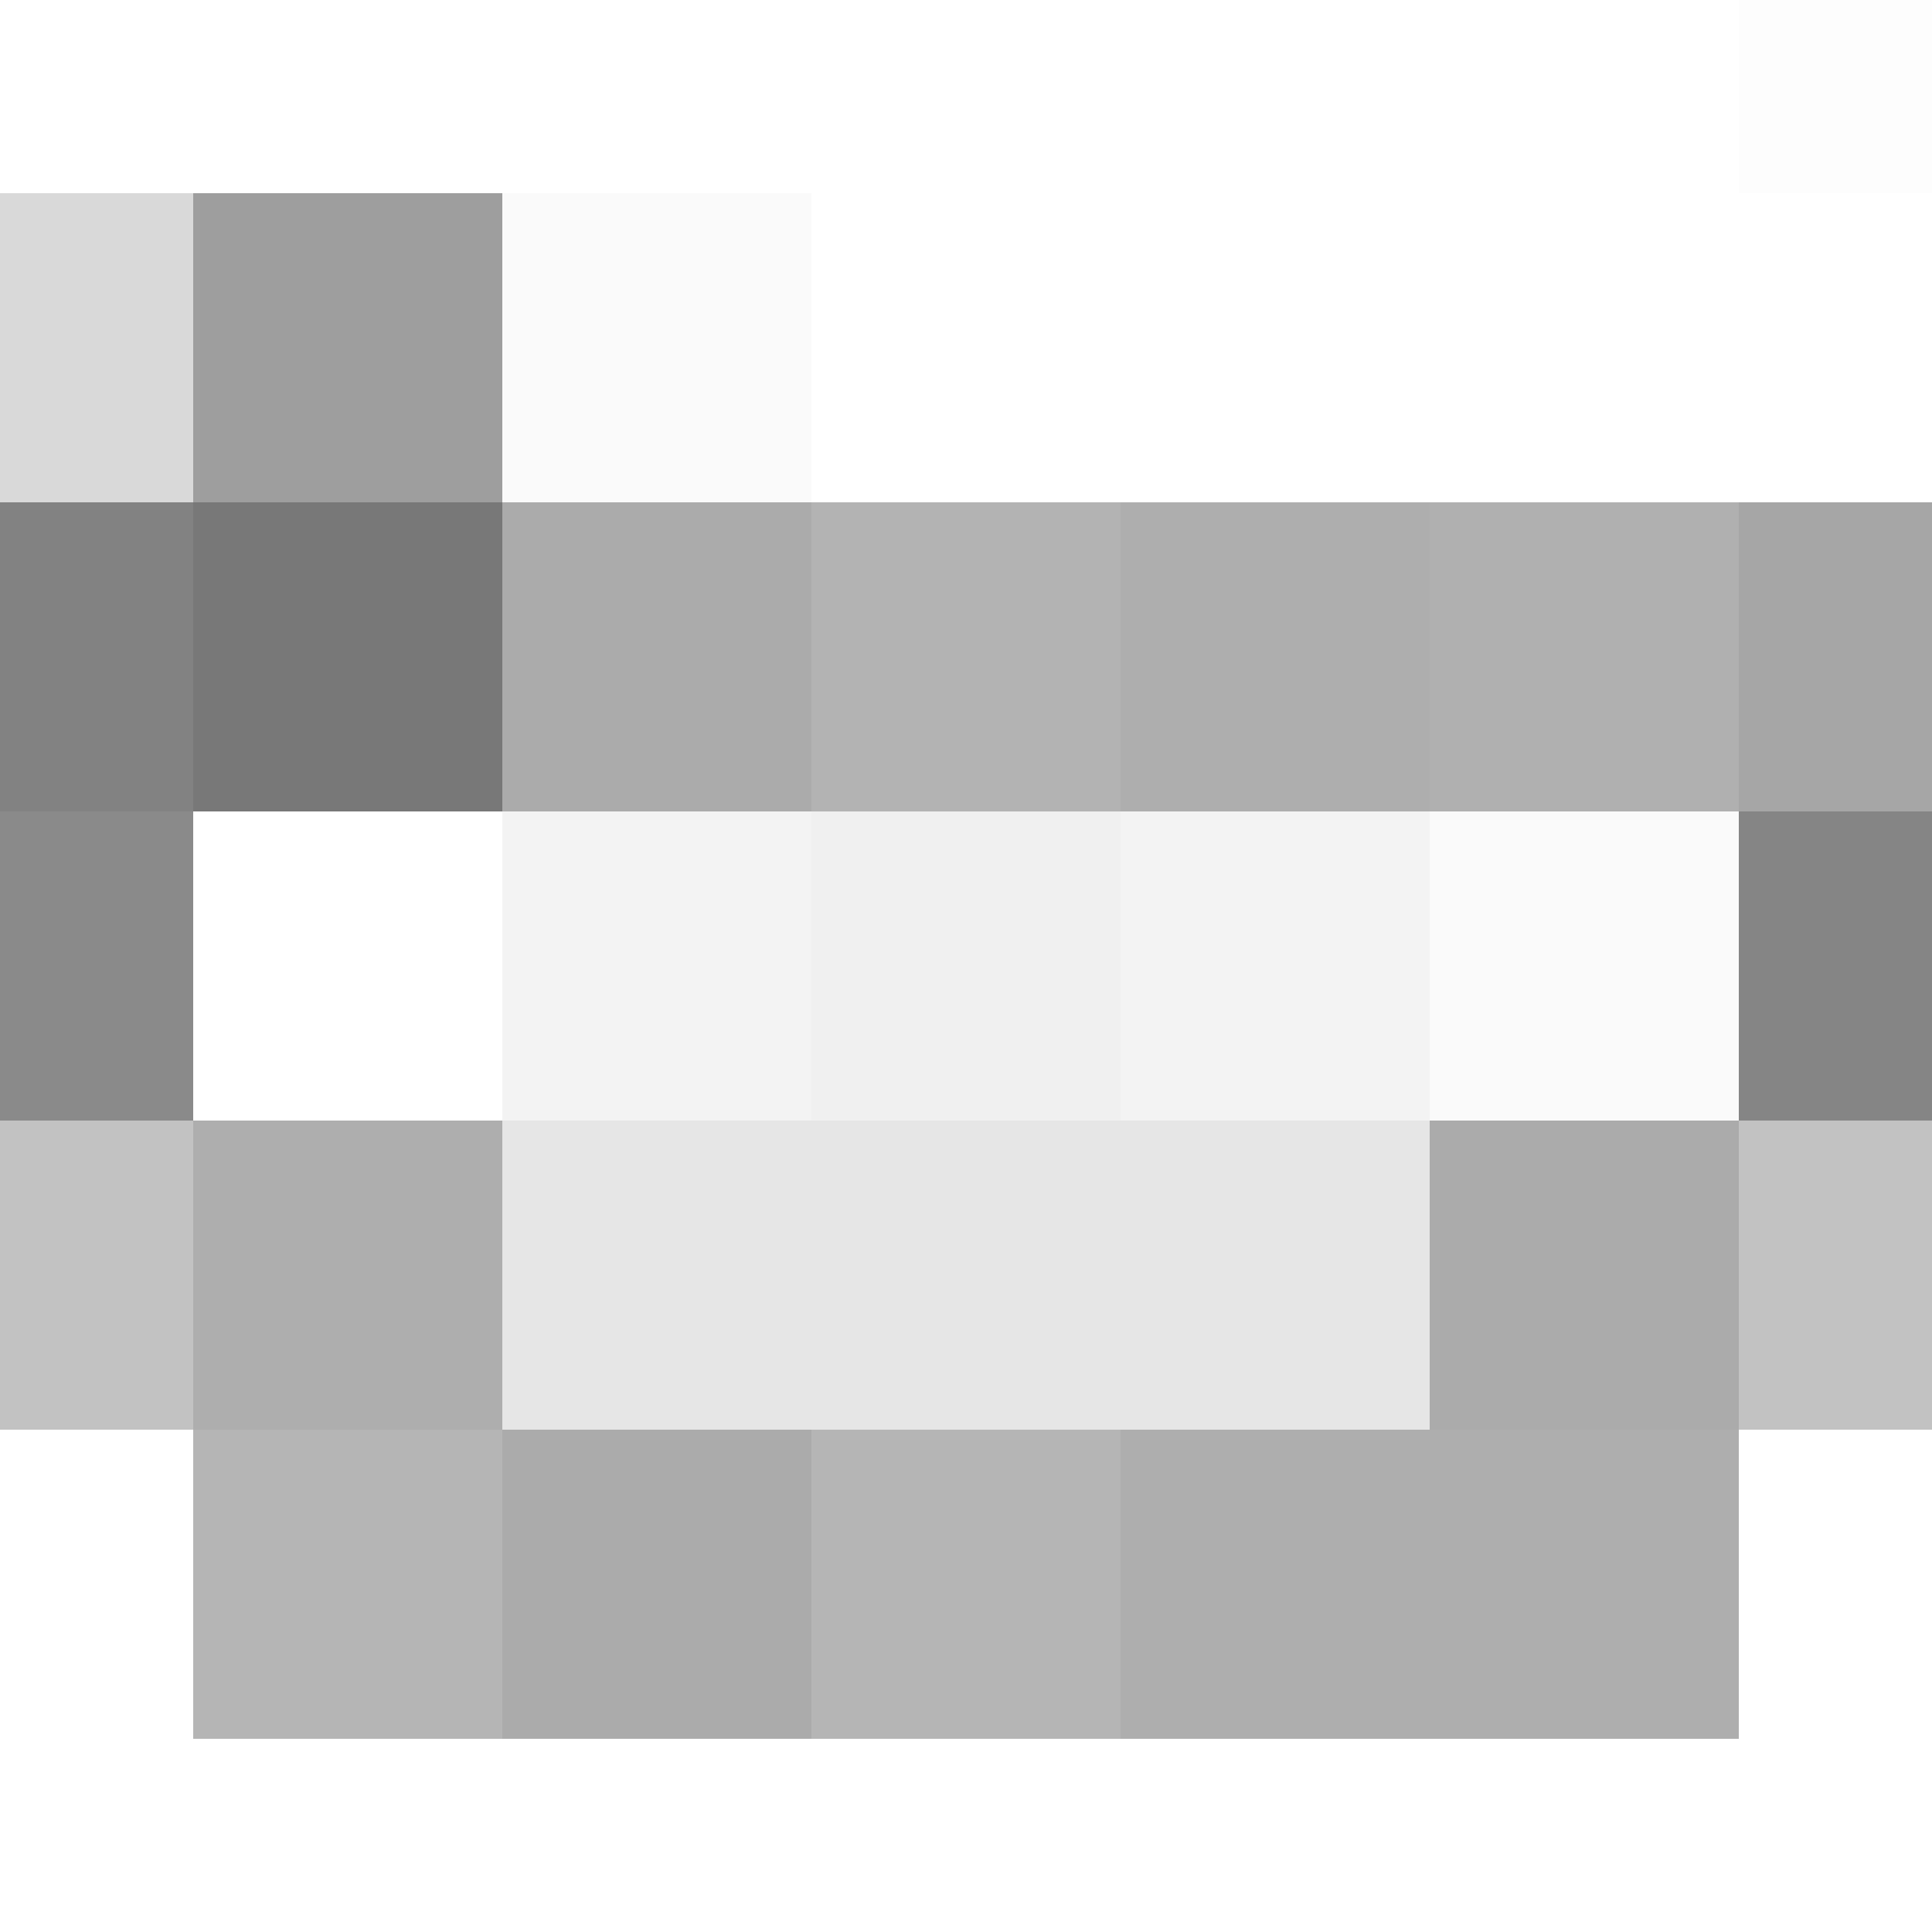 <svg xmlns="http://www.w3.org/2000/svg" width="25" height="25"><g filter="blur(12px)"><path fill="rgba(0,0,0,0.01)" d="M22.5-5.5h8v8h-8z"/><path fill="rgba(0,0,0,0.15)" d="M-5.5 2.5h8v4h-8z"/><path fill="rgba(0,0,0,0.38)" d="M2.5 2.5h4v4h-4z"/><path fill="rgba(0,0,0,0.02)" d="M6.5 2.5h4v4h-4z"/><path fill="rgba(0,0,0,0.49)" d="M-5.5 6.5h8v4h-8z"/><path fill="rgba(0,0,0,0.53)" d="M2.5 6.5h4v4h-4z"/><path fill="rgba(0,0,0,0.33)" d="M6.5 6.5h4v4h-4z"/><path fill="rgba(0,0,0,0.30)" d="M10.5 6.5h4v4h-4z"/><path fill="rgba(0,0,0,0.32)" d="M14.5 6.5h4v4h-4z"/><path fill="rgba(0,0,0,0.31)" d="M18.5 6.5h4v4h-4z"/><path fill="rgba(0,0,0,0.35)" d="M22.5 6.5h8v4h-8z"/><path fill="rgba(0,0,0,0.46)" d="M-5.5 10.5h8v4h-8z"/><path fill="rgba(0,0,0,0.05)" d="M6.5 10.5h4v4h-4z"/><path fill="rgba(0,0,0,0.06)" d="M10.5 10.5h4v4h-4z"/><path fill="rgba(0,0,0,0.05)" d="M14.5 10.5h4v4h-4z"/><path fill="rgba(0,0,0,0.02)" d="M18.5 10.5h4v4h-4z"/><path fill="rgba(0,0,0,0.48)" d="M22.5 10.5h8v4h-8z"/><path fill="rgba(0,0,0,0.24)" d="M-5.5 14.5h8v4h-8z"/><path fill="rgba(0,0,0,0.32)" d="M2.5 14.5h4v4h-4z"/><path fill="rgba(0,0,0,0.10)" d="M6.5 14.5h4v4h-4zm4 0h4v4h-4zm4 0h4v4h-4z"/><path fill="rgba(0,0,0,0.33)" d="M18.5 14.5h4v4h-4z"/><path fill="rgba(0,0,0,0.24)" d="M22.5 14.5h8v4h-8z"/><path fill="rgba(0,0,0,0.29)" d="M2.5 18.5h4v4h-4z"/><path fill="rgba(0,0,0,0.33)" d="M6.5 18.5h4v4h-4z"/><path fill="rgba(0,0,0,0.29)" d="M10.5 18.5h4v4h-4z"/><path fill="rgba(0,0,0,0.32)" d="M14.5 18.5h4v4h-4zm4 0h4v4h-4z"/></g></svg>